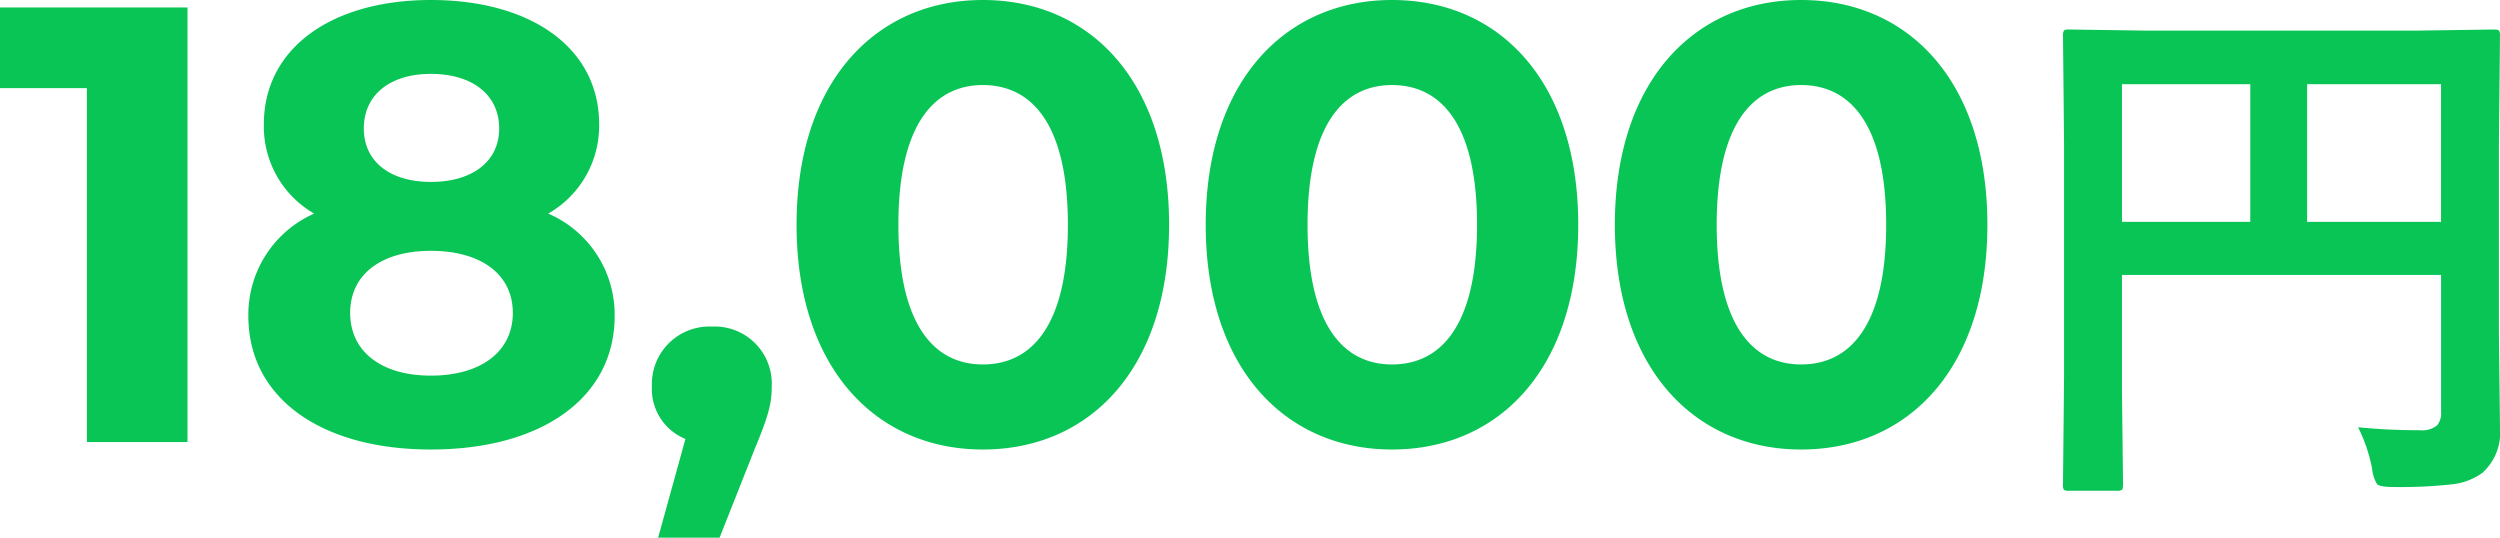 <svg xmlns="http://www.w3.org/2000/svg" width="201.332" height="43.3" viewBox="0 0 201.332 43.3">
  <g id="_03.18_000" data-name="03.18,000" transform="translate(-205.35 7922)">
    <path id="パス_83581" data-name="パス 83581" d="M.35-35v6.5h7V0h8.1V-35ZM44.5-18.4a8.129,8.129,0,0,0,4.1-7.2c0-6.15-5.5-10-13.55-10-7.95,0-13.45,3.85-13.45,10a8.084,8.084,0,0,0,4.05,7.2,8.9,8.9,0,0,0-5.3,8.25C20.35-3.55,26.2.6,35.05.6c8.9,0,14.8-4.15,14.8-10.75A8.865,8.865,0,0,0,44.5-18.4ZM35.05-29.65c3.3,0,5.5,1.65,5.5,4.4,0,2.65-2.15,4.3-5.5,4.3-3.3,0-5.4-1.65-5.4-4.3C29.65-28,31.8-29.65,35.05-29.65Zm0,24.3c-4,0-6.5-1.95-6.5-5.05s2.5-5,6.5-5c4.05,0,6.6,1.9,6.6,5S39.1-5.35,35.05-5.35ZM57.7-9.3a4.633,4.633,0,0,0-4.85,4.8,4.338,4.338,0,0,0,2.7,4.25L53.35,7.7H58.3L61.15.5c1.15-2.75,1.35-3.7,1.35-5A4.594,4.594,0,0,0,57.7-9.3ZM79.5.6c8.65,0,15-6.55,15-18.1s-6.35-18.1-15-18.1c-8.6,0-15,6.55-15,18.1S70.9.6,79.5.6Zm0-6.85c-4,0-6.8-3.3-6.8-11.25s2.8-11.25,6.8-11.25c4.05,0,6.85,3.3,6.85,11.25S83.55-6.25,79.5-6.25ZM112.45.6c8.65,0,15-6.55,15-18.1s-6.35-18.1-15-18.1c-8.6,0-15,6.55-15,18.1S103.85.6,112.45.6Zm0-6.85c-4,0-6.8-3.3-6.8-11.25s2.8-11.25,6.8-11.25c4.05,0,6.85,3.3,6.85,11.25S116.5-6.25,112.45-6.25ZM145.4.6c8.65,0,15-6.55,15-18.1s-6.35-18.1-15-18.1c-8.6,0-15,6.55-15,18.1S136.8.6,145.4.6Zm0-6.85c-4,0-6.8-3.3-6.8-11.25s2.8-11.25,6.8-11.25c4.05,0,6.85,3.3,6.85,11.25S149.45-6.25,145.4-6.25Z" transform="translate(205 -7886.4)" fill="#08c555"/>
    <path id="パス_83582" data-name="パス 83582" d="M28.252-2.191a48.674,48.674,0,0,0,4.963.236,1.915,1.915,0,0,0,1.4-.387,1.554,1.554,0,0,0,.322-1.117v-11H9.238v9.367l.086,7.52q0,.365-.107.43a.8.8,0,0,1-.408.064H4.963a.646.646,0,0,1-.4-.075.7.7,0,0,1-.075-.419l.086-8.615V-25.029L4.49-33.687a.783.783,0,0,1,.086-.473.8.8,0,0,1,.408-.064l5.973.086h22.3l5.93-.086q.365,0,.43.107a.867.867,0,0,1,.064.43l-.086,8.83V-9.8l.086,7.627a4.372,4.372,0,0,1-1.418,3.652,5.075,5.075,0,0,1-2.449.924,37.113,37.113,0,0,1-4.705.215q-1.117,0-1.332-.236A2.875,2.875,0,0,1,29.391,1.2,12.592,12.592,0,0,0,28.252-2.191ZM34.934-29.82H24.148v11.086H34.934ZM9.238-18.734H19.572V-29.82H9.238Z" transform="translate(367 -7885.4)" fill="#08c555"/>
  </g>
</svg>
